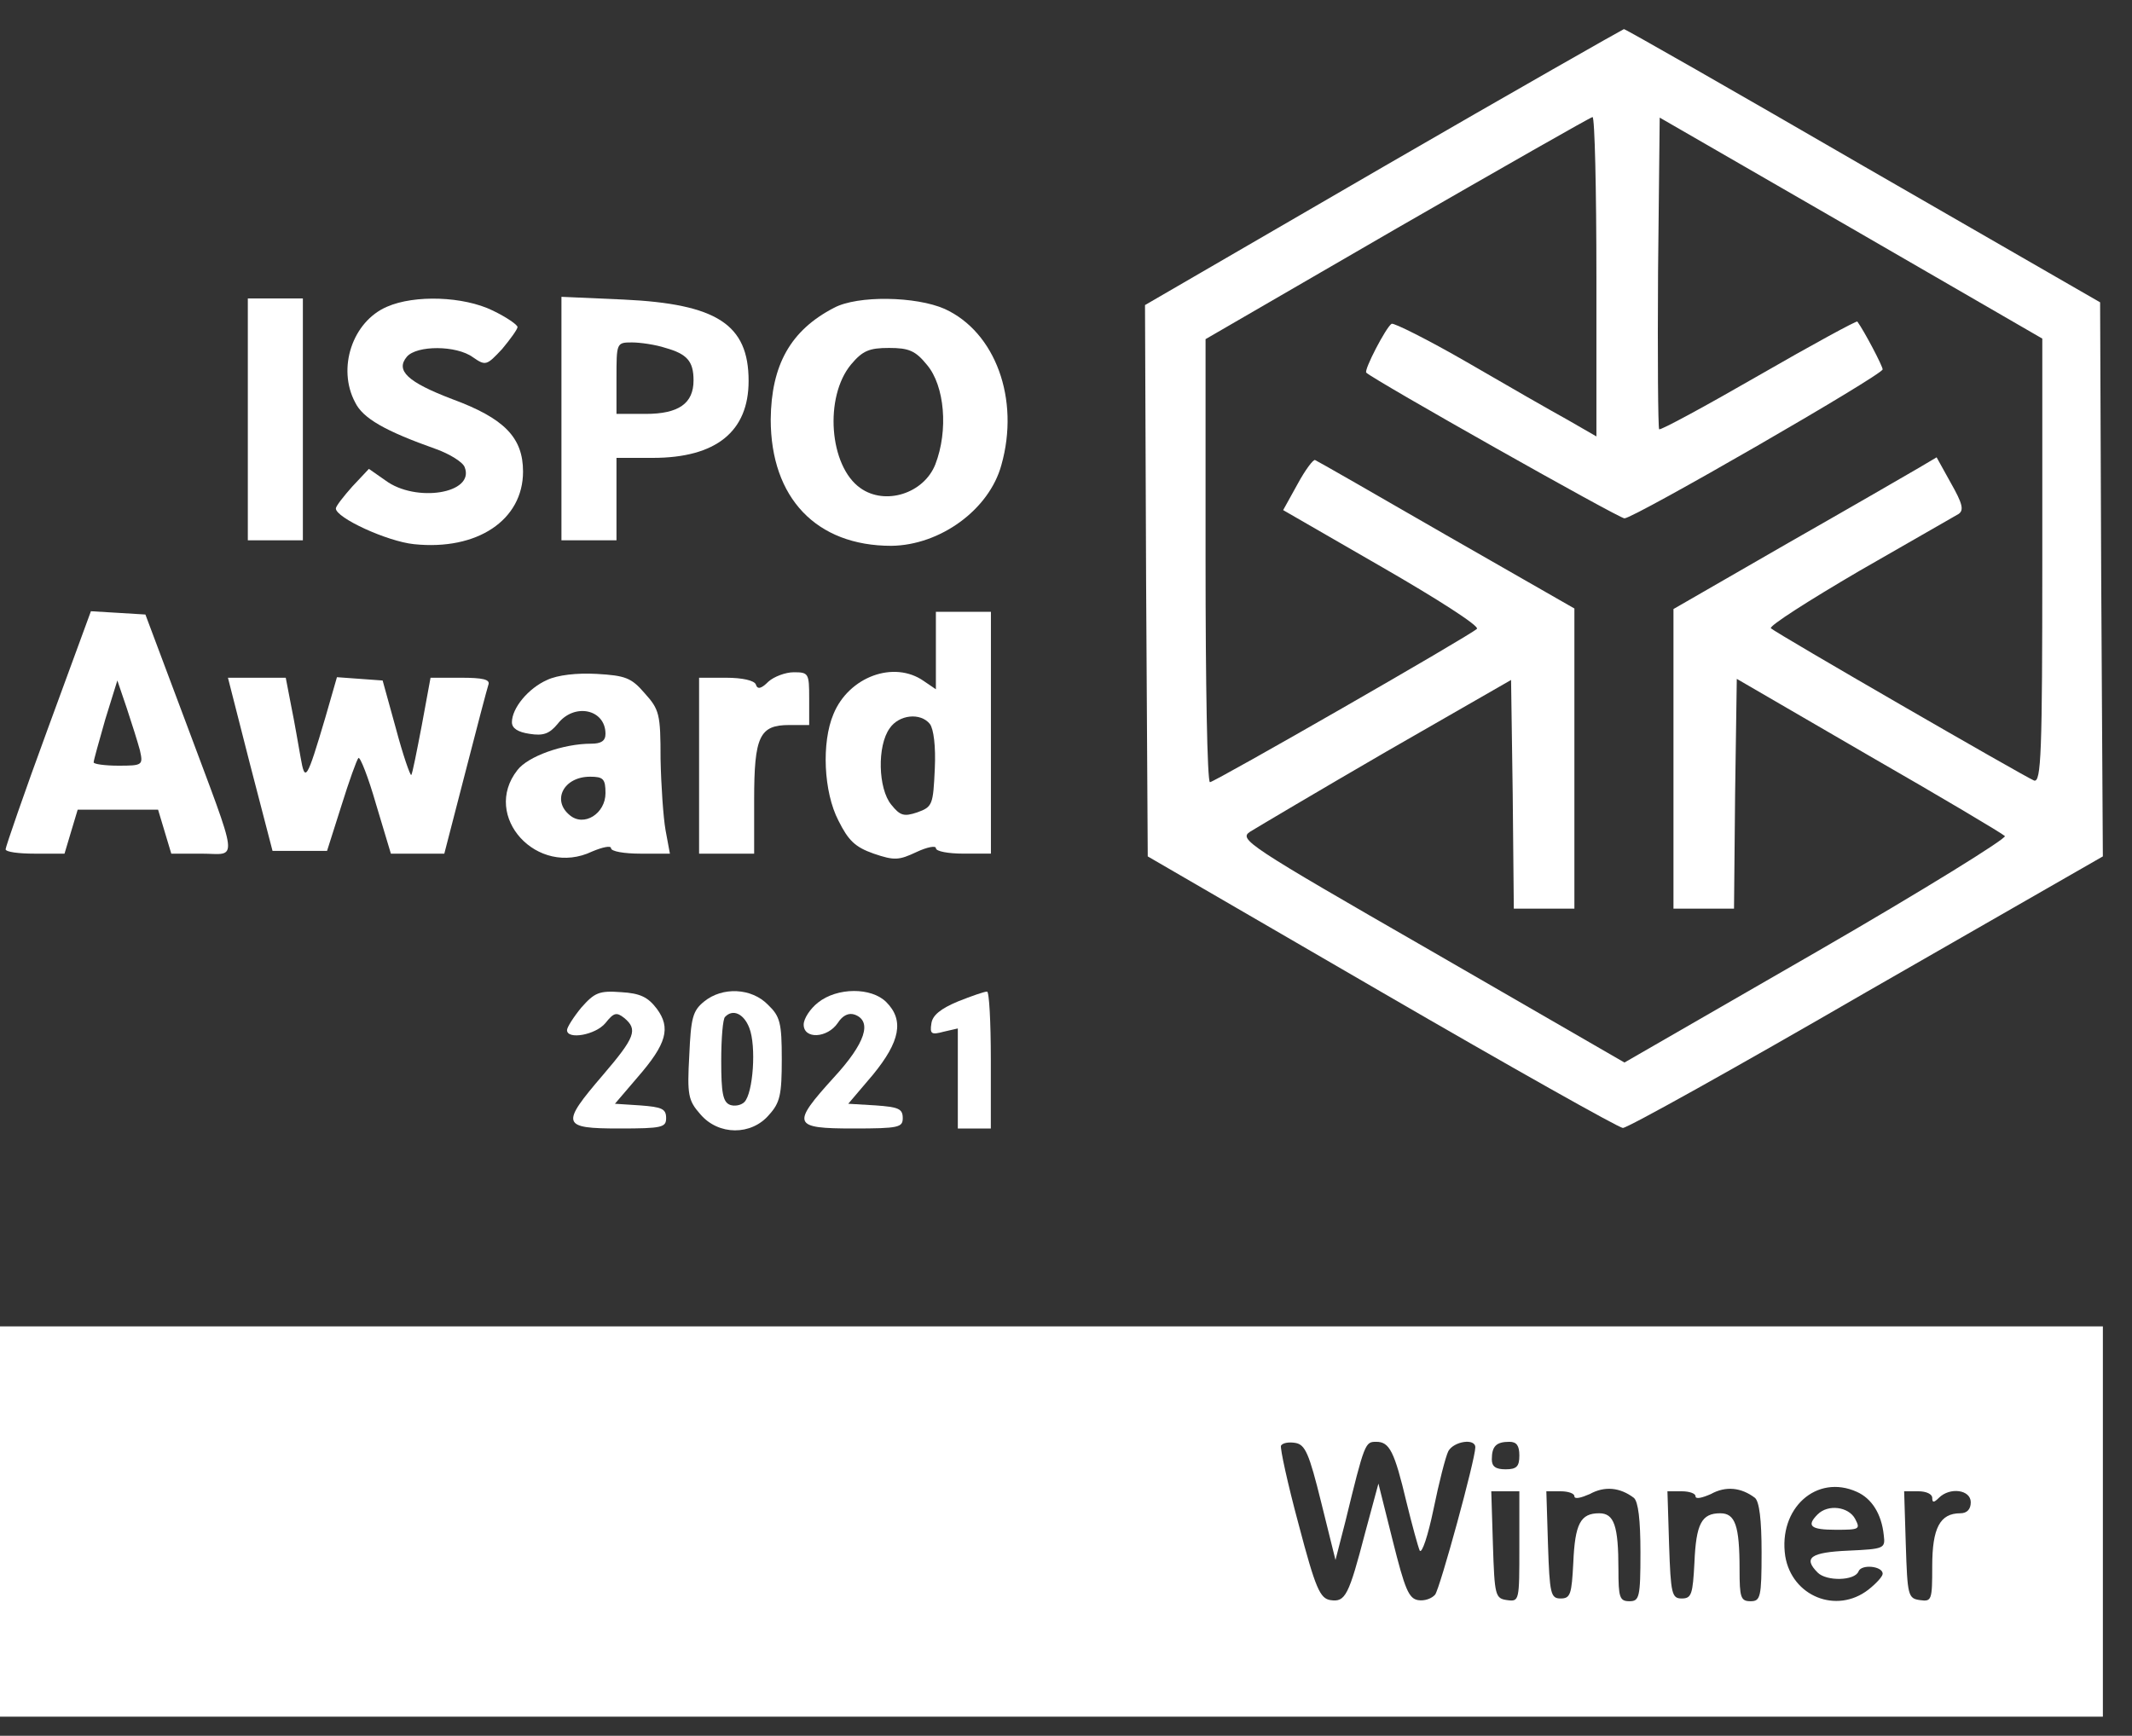 <svg xmlns="http://www.w3.org/2000/svg" fill="none" viewBox="0 0 70 57" height="57" width="70">
<rect x="0" y="0" width="70" height="57" fill="#333333" stroke="none"/>
<path fill="white" d="M45.402 5.487L37.594 10.018L37.63 19.061L37.684 28.123L45.366 32.582C49.595 35.036 53.156 37.04 53.282 37.04C53.409 37.058 57.005 35.054 61.271 32.582L69.043 28.123L68.989 19.025L68.953 9.928L61.181 5.451C56.915 2.978 53.373 0.956 53.318 0.956C53.264 0.974 49.703 2.996 45.402 5.487ZM52.415 9.097V14.332L51.475 13.79C50.951 13.502 49.469 12.653 48.167 11.895C46.884 11.155 45.763 10.595 45.691 10.632C45.51 10.74 44.769 12.166 44.86 12.238C45.095 12.473 53.156 17.022 53.336 17.022C53.644 17.022 61.813 12.31 61.813 12.13C61.813 12.021 61.217 10.884 60.982 10.559C60.964 10.523 59.5 11.317 57.747 12.328C55.993 13.339 54.529 14.133 54.475 14.097C54.439 14.043 54.421 11.733 54.439 8.935L54.493 3.862L60.783 7.491L67.055 11.119V18.412C67.055 24.747 67.019 25.704 66.784 25.632C66.44 25.488 58.343 20.812 58.144 20.632C58.072 20.56 59.373 19.729 61.036 18.755C62.699 17.798 64.181 16.949 64.308 16.877C64.488 16.751 64.434 16.534 64.055 15.866L63.585 15.018L63.006 15.361C62.699 15.541 60.765 16.66 58.705 17.834L54.945 20V24.91V29.838H55.939H56.933L56.969 26.065L57.024 22.293L61.343 24.802C63.729 26.173 65.735 27.365 65.826 27.455C65.898 27.527 63.133 29.242 59.662 31.246L53.336 34.892L46.992 31.228C40.901 27.726 40.666 27.563 41.046 27.311C41.281 27.166 43.287 25.975 45.528 24.675L49.613 22.329L49.667 26.083L49.703 29.838H50.698H51.692V24.91V19.982L47.498 17.581C45.185 16.245 43.233 15.126 43.179 15.108C43.124 15.072 42.853 15.433 42.6 15.902L42.13 16.751L45.384 18.628C47.173 19.657 48.583 20.56 48.492 20.65C48.276 20.866 39.871 25.686 39.727 25.686C39.636 25.686 39.582 22.419 39.582 18.412V11.137L45.872 7.491C49.324 5.505 52.198 3.862 52.288 3.844C52.36 3.844 52.415 6.209 52.415 9.097Z"></path>
<path fill="white" d="M8.137 13.772V17.743H9.04H9.944V13.772V9.801H9.04H8.137V13.772Z"></path>
<path fill="white" d="M12.708 10.072C11.57 10.559 11.063 12.094 11.66 13.213C11.913 13.736 12.636 14.151 14.317 14.747C14.769 14.909 15.203 15.18 15.257 15.343C15.6 16.209 13.648 16.516 12.654 15.776L12.112 15.397L11.57 15.974C11.28 16.299 11.027 16.624 11.027 16.697C11.027 17.003 12.708 17.779 13.594 17.87C15.672 18.086 17.173 17.076 17.173 15.487C17.173 14.368 16.558 13.736 14.841 13.104C13.377 12.545 12.979 12.166 13.359 11.714C13.684 11.335 14.986 11.335 15.528 11.732C15.944 12.021 15.98 12.003 16.486 11.462C16.757 11.137 16.992 10.812 16.992 10.74C16.992 10.667 16.63 10.415 16.178 10.198C15.221 9.729 13.612 9.675 12.708 10.072Z"></path>
<path fill="white" d="M18.434 13.754V17.743H19.337H20.241V16.39V15.036H21.434C23.512 15.036 24.579 14.169 24.579 12.509C24.579 10.649 23.53 9.981 20.476 9.837L18.434 9.747V13.754ZM21.85 11.425C22.555 11.624 22.771 11.859 22.771 12.491C22.771 13.249 22.283 13.592 21.199 13.592H20.241V12.418C20.241 11.263 20.241 11.245 20.747 11.245C21.018 11.245 21.524 11.317 21.85 11.425Z"></path>
<path fill="white" d="M27.383 10.108C25.955 10.848 25.323 11.985 25.305 13.772C25.305 16.354 26.805 17.924 29.263 17.924C30.872 17.906 32.48 16.733 32.878 15.271C33.492 13.104 32.679 10.902 31.016 10.144C30.076 9.729 28.16 9.693 27.383 10.108ZM30.438 11.985C31.016 12.671 31.143 14.133 30.709 15.252C30.329 16.209 29.064 16.606 28.251 16.029C27.221 15.307 27.058 13.032 27.944 11.967C28.323 11.516 28.54 11.426 29.191 11.426C29.841 11.426 30.058 11.516 30.438 11.985Z"></path>
<path fill="white" d="M1.575 23.917C0.798 26.029 0.184 27.816 0.184 27.888C0.184 27.979 0.617 28.033 1.142 28.033H2.118L2.334 27.311L2.551 26.588H3.871H5.19L5.407 27.311L5.624 28.033H6.618C7.829 28.033 7.883 28.502 6.094 23.7L4.774 20.18L3.889 20.126L2.985 20.072L1.575 23.917ZM4.594 24.639C4.702 25.126 4.684 25.144 3.889 25.144C3.437 25.144 3.075 25.09 3.075 25.036C3.075 24.964 3.256 24.332 3.455 23.628L3.853 22.346L4.16 23.249C4.323 23.736 4.521 24.368 4.594 24.639Z"></path>
<path fill="white" d="M30.728 21.372V22.635L30.33 22.364C29.354 21.678 27.872 22.22 27.366 23.447C26.968 24.386 27.041 26.011 27.529 26.949C27.854 27.599 28.071 27.816 28.685 28.032C29.372 28.267 29.517 28.249 30.095 27.978C30.439 27.816 30.728 27.762 30.728 27.852C30.728 27.96 31.143 28.032 31.631 28.032H32.535V24.061V20.09H31.631H30.728V21.372ZM30.529 23.772C30.655 23.935 30.728 24.512 30.692 25.253C30.637 26.426 30.619 26.498 30.113 26.678C29.68 26.823 29.553 26.787 29.264 26.426C28.83 25.902 28.794 24.494 29.21 23.917C29.517 23.465 30.222 23.393 30.529 23.772Z"></path>
<path fill="white" d="M17.965 22.328C17.35 22.599 16.808 23.249 16.808 23.718C16.808 23.917 17.007 24.043 17.386 24.098C17.838 24.17 18.037 24.098 18.308 23.773C18.85 23.069 19.88 23.285 19.88 24.098C19.88 24.332 19.736 24.422 19.41 24.422C18.489 24.422 17.332 24.838 16.988 25.289C15.796 26.805 17.639 28.827 19.447 27.96C19.79 27.816 20.061 27.762 20.061 27.852C20.061 27.96 20.495 28.033 21.037 28.033H21.995L21.851 27.256C21.778 26.841 21.706 25.794 21.688 24.928C21.688 23.448 21.652 23.303 21.164 22.762C20.73 22.256 20.531 22.184 19.591 22.13C18.941 22.094 18.308 22.166 17.965 22.328ZM19.88 26.047C19.88 26.715 19.175 27.166 18.706 26.769C18.109 26.282 18.507 25.506 19.374 25.506C19.808 25.506 19.88 25.578 19.88 26.047Z"></path>
<path fill="white" d="M25.23 22.383C24.995 22.617 24.869 22.654 24.815 22.473C24.761 22.347 24.381 22.256 23.839 22.256H22.953V25.145V28.033H23.857H24.761V26.264C24.761 24.17 24.941 23.809 25.917 23.809H26.568V22.942C26.568 22.112 26.55 22.076 26.062 22.076C25.791 22.076 25.411 22.22 25.23 22.383Z"></path>
<path fill="white" d="M8.207 25.09L8.948 27.942H9.852H10.738L11.208 26.462C11.461 25.65 11.714 24.946 11.768 24.892C11.822 24.838 12.093 25.524 12.346 26.408L12.834 28.033H13.72H14.588L15.274 25.379C15.654 23.899 15.997 22.599 16.034 22.491C16.106 22.311 15.853 22.256 15.13 22.256H14.136L13.847 23.827C13.684 24.675 13.539 25.415 13.503 25.451C13.467 25.47 13.232 24.802 12.997 23.917L12.563 22.347L11.822 22.293L11.063 22.238L10.684 23.556C10.069 25.632 10.015 25.704 9.87 24.874C9.798 24.477 9.671 23.718 9.563 23.195L9.382 22.256H8.424H7.484L8.207 25.09Z"></path>
<path fill="white" d="M19.087 33.087C18.834 33.394 18.617 33.736 18.617 33.827C18.617 34.152 19.557 33.989 19.882 33.592C20.154 33.249 20.244 33.231 20.497 33.43C20.949 33.809 20.858 34.061 19.792 35.307C18.4 36.931 18.436 37.058 20.334 37.058C21.744 37.058 21.871 37.022 21.871 36.715C21.871 36.408 21.726 36.354 21.021 36.3L20.19 36.246L20.931 35.379C21.889 34.278 22.033 33.755 21.563 33.123C21.274 32.744 21.021 32.617 20.389 32.581C19.666 32.527 19.521 32.599 19.087 33.087Z"></path>
<path fill="white" d="M23.119 32.888C22.74 33.195 22.686 33.43 22.631 34.657C22.559 35.957 22.595 36.137 22.993 36.589C23.59 37.293 24.674 37.293 25.252 36.607C25.614 36.21 25.668 35.939 25.668 34.783C25.668 33.592 25.614 33.376 25.216 32.996C24.674 32.437 23.716 32.401 23.119 32.888ZM24.602 33.755C24.837 34.35 24.728 35.903 24.439 36.191C24.331 36.3 24.114 36.336 23.969 36.282C23.734 36.191 23.68 35.885 23.68 34.838C23.68 34.098 23.734 33.448 23.806 33.394C24.059 33.123 24.421 33.285 24.602 33.755Z"></path>
<path fill="white" d="M26.857 32.924C26.604 33.123 26.387 33.448 26.387 33.646C26.387 34.134 27.164 34.097 27.507 33.592C27.67 33.339 27.869 33.249 28.068 33.321C28.646 33.538 28.411 34.26 27.381 35.379C25.971 36.931 26.025 37.058 28.013 37.058C29.514 37.058 29.64 37.022 29.64 36.715C29.64 36.408 29.495 36.354 28.754 36.3L27.851 36.246L28.664 35.289C29.55 34.206 29.694 33.502 29.098 32.906C28.61 32.419 27.489 32.419 26.857 32.924Z"></path>
<path fill="white" d="M31.448 32.888C30.887 33.123 30.616 33.339 30.58 33.61C30.526 33.953 30.58 33.989 30.978 33.881L31.448 33.773V35.415V37.058H31.99H32.532V34.801C32.532 33.556 32.478 32.545 32.406 32.563C32.315 32.563 31.9 32.708 31.448 32.888Z"></path>
<path fill="white" d="M0 49.964V56.373H34.522H69.044V49.964V43.556H34.522H0V49.964ZM43.378 49.333L43.848 51.228L44.173 49.964C44.806 47.365 44.824 47.347 45.186 47.347C45.62 47.347 45.782 47.654 46.18 49.333C46.361 50.073 46.559 50.795 46.614 50.921C46.686 51.029 46.885 50.434 47.065 49.567C47.246 48.683 47.463 47.834 47.553 47.654C47.734 47.329 48.439 47.221 48.439 47.528C48.439 47.925 47.282 52.149 47.12 52.365C47.011 52.492 46.776 52.582 46.559 52.546C46.252 52.492 46.126 52.185 45.728 50.596L45.258 48.719L44.824 50.325C44.282 52.401 44.173 52.618 43.685 52.546C43.342 52.492 43.197 52.185 42.637 50.055C42.276 48.719 42.023 47.546 42.059 47.473C42.113 47.383 42.312 47.347 42.529 47.383C42.854 47.437 42.981 47.726 43.378 49.333ZM49.885 47.798C49.885 48.159 49.795 48.25 49.433 48.25C49.108 48.25 48.981 48.159 48.981 47.925C48.981 47.491 49.126 47.347 49.56 47.347C49.795 47.347 49.885 47.473 49.885 47.798ZM53.645 49.188C53.789 49.315 53.861 49.91 53.861 50.975C53.861 52.456 53.825 52.582 53.5 52.582C53.175 52.582 53.138 52.456 53.138 51.535C53.138 50.091 52.994 49.694 52.506 49.694C51.891 49.694 51.711 50.037 51.656 51.318C51.602 52.347 51.566 52.492 51.241 52.492C50.915 52.492 50.879 52.347 50.825 50.723L50.771 48.972H51.241C51.494 48.972 51.692 49.044 51.692 49.134C51.692 49.242 51.909 49.188 52.199 49.062C52.687 48.791 53.193 48.845 53.645 49.188ZM57.621 49.188C57.765 49.315 57.838 49.91 57.838 50.975C57.838 52.456 57.801 52.582 57.476 52.582C57.151 52.582 57.115 52.456 57.115 51.535C57.115 50.091 56.97 49.694 56.482 49.694C55.868 49.694 55.687 50.037 55.633 51.318C55.578 52.347 55.542 52.492 55.217 52.492C54.892 52.492 54.855 52.347 54.801 50.723L54.747 48.972H55.217C55.47 48.972 55.669 49.044 55.669 49.134C55.669 49.242 55.886 49.188 56.175 49.062C56.663 48.791 57.169 48.845 57.621 49.188ZM60.965 48.99C61.453 49.206 61.778 49.712 61.85 50.416C61.904 50.849 61.868 50.867 60.693 50.921C59.446 50.975 59.193 51.156 59.681 51.643C59.971 51.932 60.892 51.914 61.019 51.607C61.109 51.354 61.814 51.427 61.814 51.679C61.814 51.77 61.597 52.004 61.344 52.203C60.296 53.015 58.832 52.419 58.615 51.102C58.38 49.531 59.645 48.394 60.965 48.99ZM49.885 50.795C49.885 52.564 49.885 52.6 49.487 52.546C49.09 52.492 49.072 52.401 49.017 50.723L48.963 48.972H49.433H49.885V50.795ZM63.441 49.188C63.441 49.351 63.495 49.351 63.658 49.188C64.019 48.827 64.706 48.917 64.706 49.333C64.706 49.567 64.579 49.694 64.362 49.694C63.694 49.694 63.441 50.181 63.441 51.427C63.441 52.546 63.423 52.6 63.043 52.546C62.645 52.492 62.627 52.401 62.573 50.723L62.519 48.972H62.989C63.242 48.972 63.441 49.062 63.441 49.188Z"></path>
<path fill="white" d="M59.679 49.73C59.3 50.109 59.444 50.236 60.276 50.236C61.053 50.236 61.089 50.218 60.908 49.875C60.692 49.477 60.023 49.387 59.679 49.73Z"></path>
</svg>

